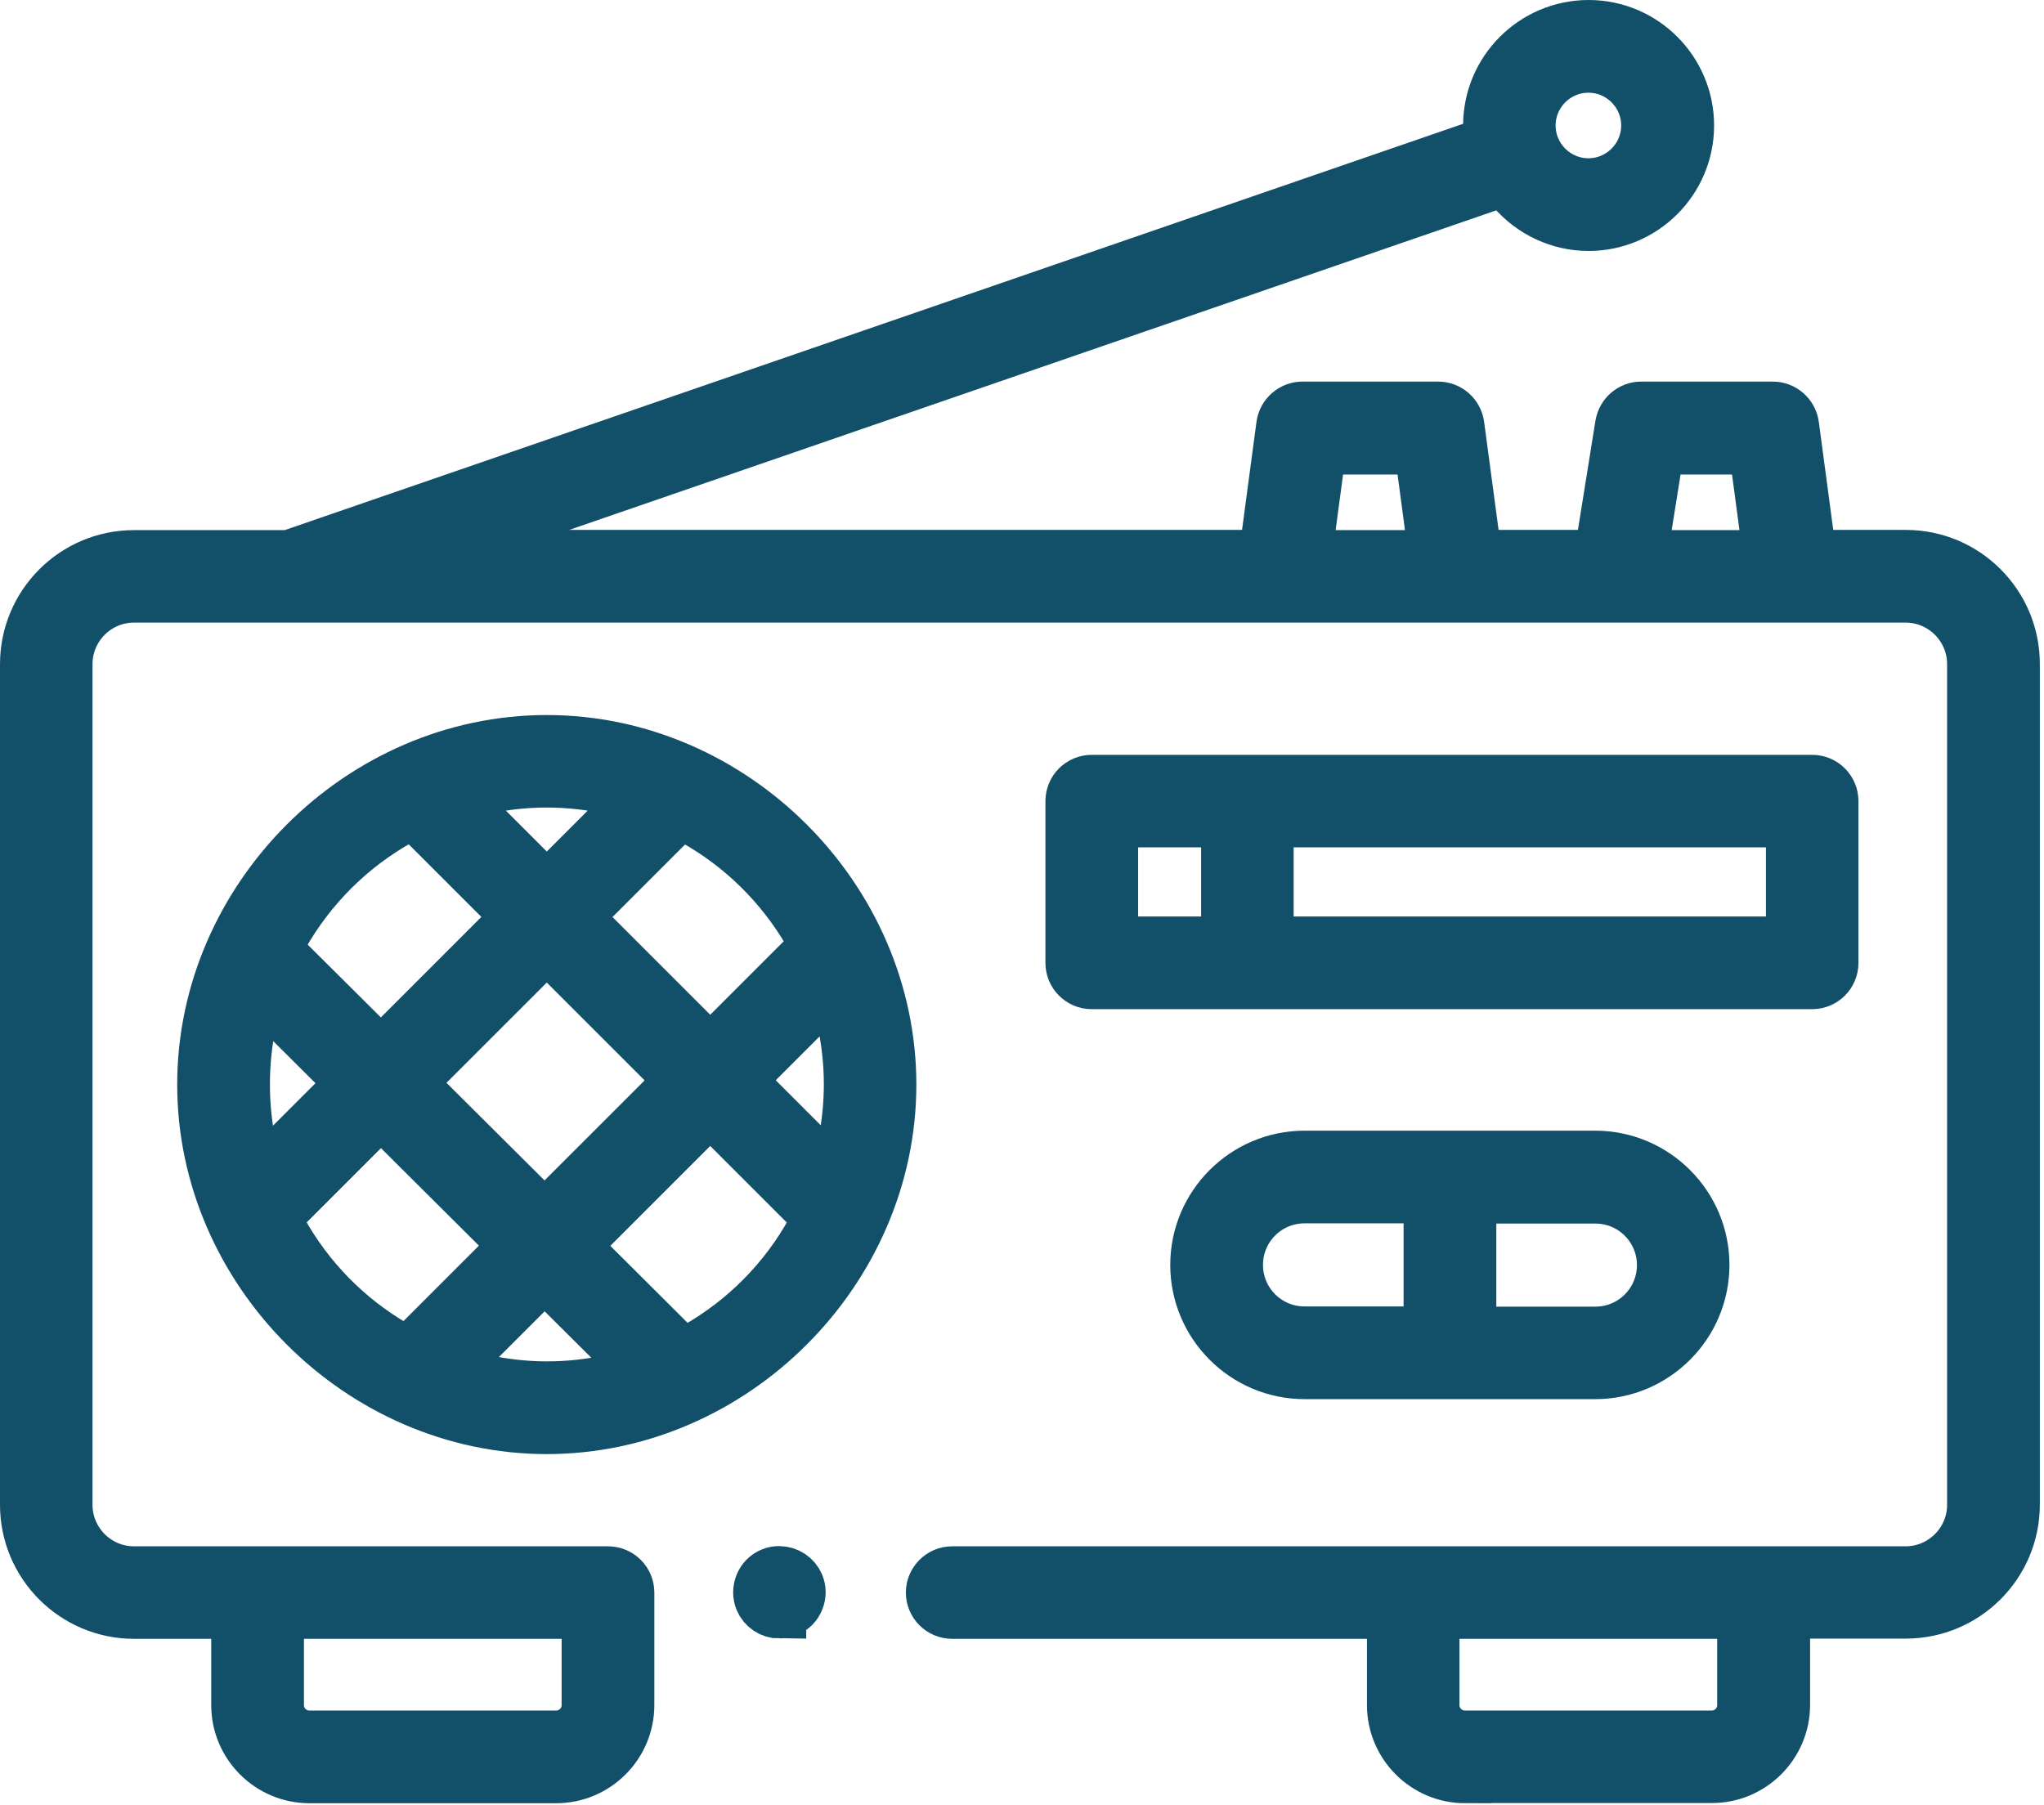 <svg width="77" height="68" viewBox="0 0 77 68" fill="none" xmlns="http://www.w3.org/2000/svg">
<path d="M55.195 66.94C53.703 66.94 52.495 65.725 52.495 64.24V60.745H35.867C35.455 60.745 35.125 60.407 35.125 60.002C35.125 59.597 35.462 59.26 35.867 59.26H71.785C73.195 59.26 74.35 58.112 74.35 56.695V25.023C74.35 23.613 73.203 22.457 71.785 22.457H5.05C3.64 22.457 2.485 23.605 2.485 25.023V56.695C2.485 58.105 3.632 59.26 5.05 59.26H22.907C23.32 59.26 23.65 59.597 23.65 60.002V64.24C23.65 65.733 22.435 66.94 20.95 66.94H11.658C10.165 66.94 8.957 65.725 8.957 64.24V60.745H5.05C2.815 60.745 1 58.93 1 56.695V25.023C1 22.788 2.815 20.973 5.05 20.973H10.893L56.133 5.372C56.133 5.372 56.117 4.75 56.117 4.728C56.117 2.672 57.79 1 59.845 1C61.9 1 63.572 2.672 63.572 4.728C63.572 6.782 61.9 8.455 59.845 8.455C58.758 8.455 57.722 7.975 57.01 7.143L56.68 6.76L19.675 19.517L19.915 20.965H47.665L48.325 16.023C48.377 15.655 48.693 15.377 49.068 15.377H54.175C54.55 15.377 54.865 15.655 54.917 16.023L55.578 20.965H60.295L61.09 16.008C61.15 15.648 61.458 15.377 61.825 15.377H66.782C67.157 15.377 67.472 15.655 67.525 16.023L68.185 20.965H71.793C74.028 20.965 75.843 22.78 75.843 25.015V56.688C75.843 58.922 74.028 60.737 71.793 60.737H67.188V64.233C67.188 65.725 65.972 66.933 64.487 66.933H55.195V66.94ZM53.98 64.24C53.98 64.907 54.52 65.448 55.188 65.448H64.48C65.147 65.448 65.688 64.907 65.688 64.24V60.745H53.98V64.24ZM10.45 64.24C10.45 64.907 10.99 65.448 11.658 65.448H20.95C21.617 65.448 22.157 64.907 22.157 64.24V60.745H10.45V64.24ZM61.795 20.973H66.67L66.123 16.878H62.455L61.803 20.973H61.795ZM49.172 20.973H54.07L53.523 16.878H49.72L49.172 20.973ZM59.837 2.493C58.608 2.493 57.602 3.498 57.602 4.728C57.602 5.957 58.608 6.963 59.837 6.963C61.068 6.963 62.072 5.957 62.072 4.728C62.072 3.498 61.068 2.493 59.837 2.493Z" fill="#124F69" stroke="#124F69" stroke-width="2"/>
<path d="M29.372 60.737C29.065 60.737 28.788 60.55 28.675 60.28C28.6 60.1 28.6 59.897 28.675 59.71C28.75 59.522 28.892 59.38 29.073 59.305C29.163 59.267 29.253 59.252 29.35 59.252C29.657 59.252 29.935 59.44 30.047 59.71C30.122 59.89 30.122 60.085 30.047 60.272C29.973 60.46 29.83 60.602 29.65 60.677C29.56 60.715 29.47 60.73 29.372 60.73V60.737Z" fill="#124F69" stroke="#124F69" stroke-width="2"/>
<path d="M20.598 53.785C13.593 53.785 7.675 47.867 7.675 40.862C7.675 33.857 13.593 27.94 20.598 27.94C27.603 27.94 33.52 33.857 33.52 40.862C33.52 47.867 27.603 53.785 20.598 53.785ZM16.788 51.722L18.115 52.015C18.933 52.195 19.773 52.292 20.598 52.292C21.385 52.292 22.18 52.21 22.953 52.045L24.303 51.76L20.515 47.995L16.788 51.722ZM21.573 46.937L25.735 51.085L26.23 50.807C28.075 49.757 29.59 48.227 30.61 46.375L30.88 45.887L26.755 41.762L21.573 46.945V46.937ZM10.315 45.887L10.585 46.375C11.59 48.19 13.068 49.697 14.867 50.74L15.363 51.025L19.457 46.93L14.35 41.845L10.315 45.88V45.887ZM15.408 40.802L20.515 45.887L25.698 40.705L20.598 35.605L15.4 40.802H15.408ZM9.4 38.552C9.243 39.31 9.168 40.082 9.168 40.862C9.168 41.642 9.243 42.347 9.385 43.082L9.655 44.455L13.3 40.81L9.678 37.202L9.4 38.552ZM27.813 40.705L31.548 44.44L31.818 43.067C31.96 42.34 32.035 41.597 32.035 40.855C32.035 40.03 31.945 39.19 31.758 38.372L31.465 37.045L27.813 40.697V40.705ZM15.078 30.842C13.21 31.877 11.672 33.407 10.623 35.267L10.345 35.762L14.35 39.745L19.548 34.547L15.572 30.572L15.085 30.842H15.078ZM21.655 34.547L26.755 39.647L30.775 35.627L30.49 35.132C29.448 33.34 27.94 31.855 26.125 30.85L25.63 30.58L21.655 34.555V34.547ZM20.598 29.425C19.863 29.425 19.12 29.5 18.385 29.642L17.013 29.912L20.598 33.497L24.183 29.912L22.81 29.642C22.075 29.5 21.333 29.425 20.59 29.425H20.598Z" fill="#124F69" stroke="#124F69" stroke-width="2"/>
<path d="M41.125 37.022C40.713 37.022 40.383 36.685 40.383 36.28V30.182C40.383 29.77 40.72 29.44 41.125 29.44H68.268C68.68 29.44 69.01 29.777 69.01 30.182V36.28C69.01 36.692 68.673 37.022 68.268 37.022H41.125ZM47.733 35.53H67.525V30.925H47.733V35.53ZM41.875 35.53H46.248V30.925H41.875V35.53Z" fill="#124F69" stroke="#124F69" stroke-width="2"/>
<path d="M49.143 51.715C46.908 51.715 45.085 49.892 45.085 47.657C45.085 45.422 46.908 43.6 49.143 43.6H60.093C62.328 43.6 64.15 45.422 64.15 47.657C64.15 49.892 62.328 51.715 60.093 51.715H49.143ZM55.368 50.23H60.1C61.518 50.23 62.665 49.082 62.665 47.665C62.665 46.247 61.518 45.1 60.1 45.1H55.368V50.23ZM49.143 45.092C47.725 45.092 46.578 46.24 46.578 47.657C46.578 49.075 47.725 50.222 49.143 50.222H53.875V45.092H49.143Z" fill="#124F69" stroke="#124F69" stroke-width="2"/>
</svg>
